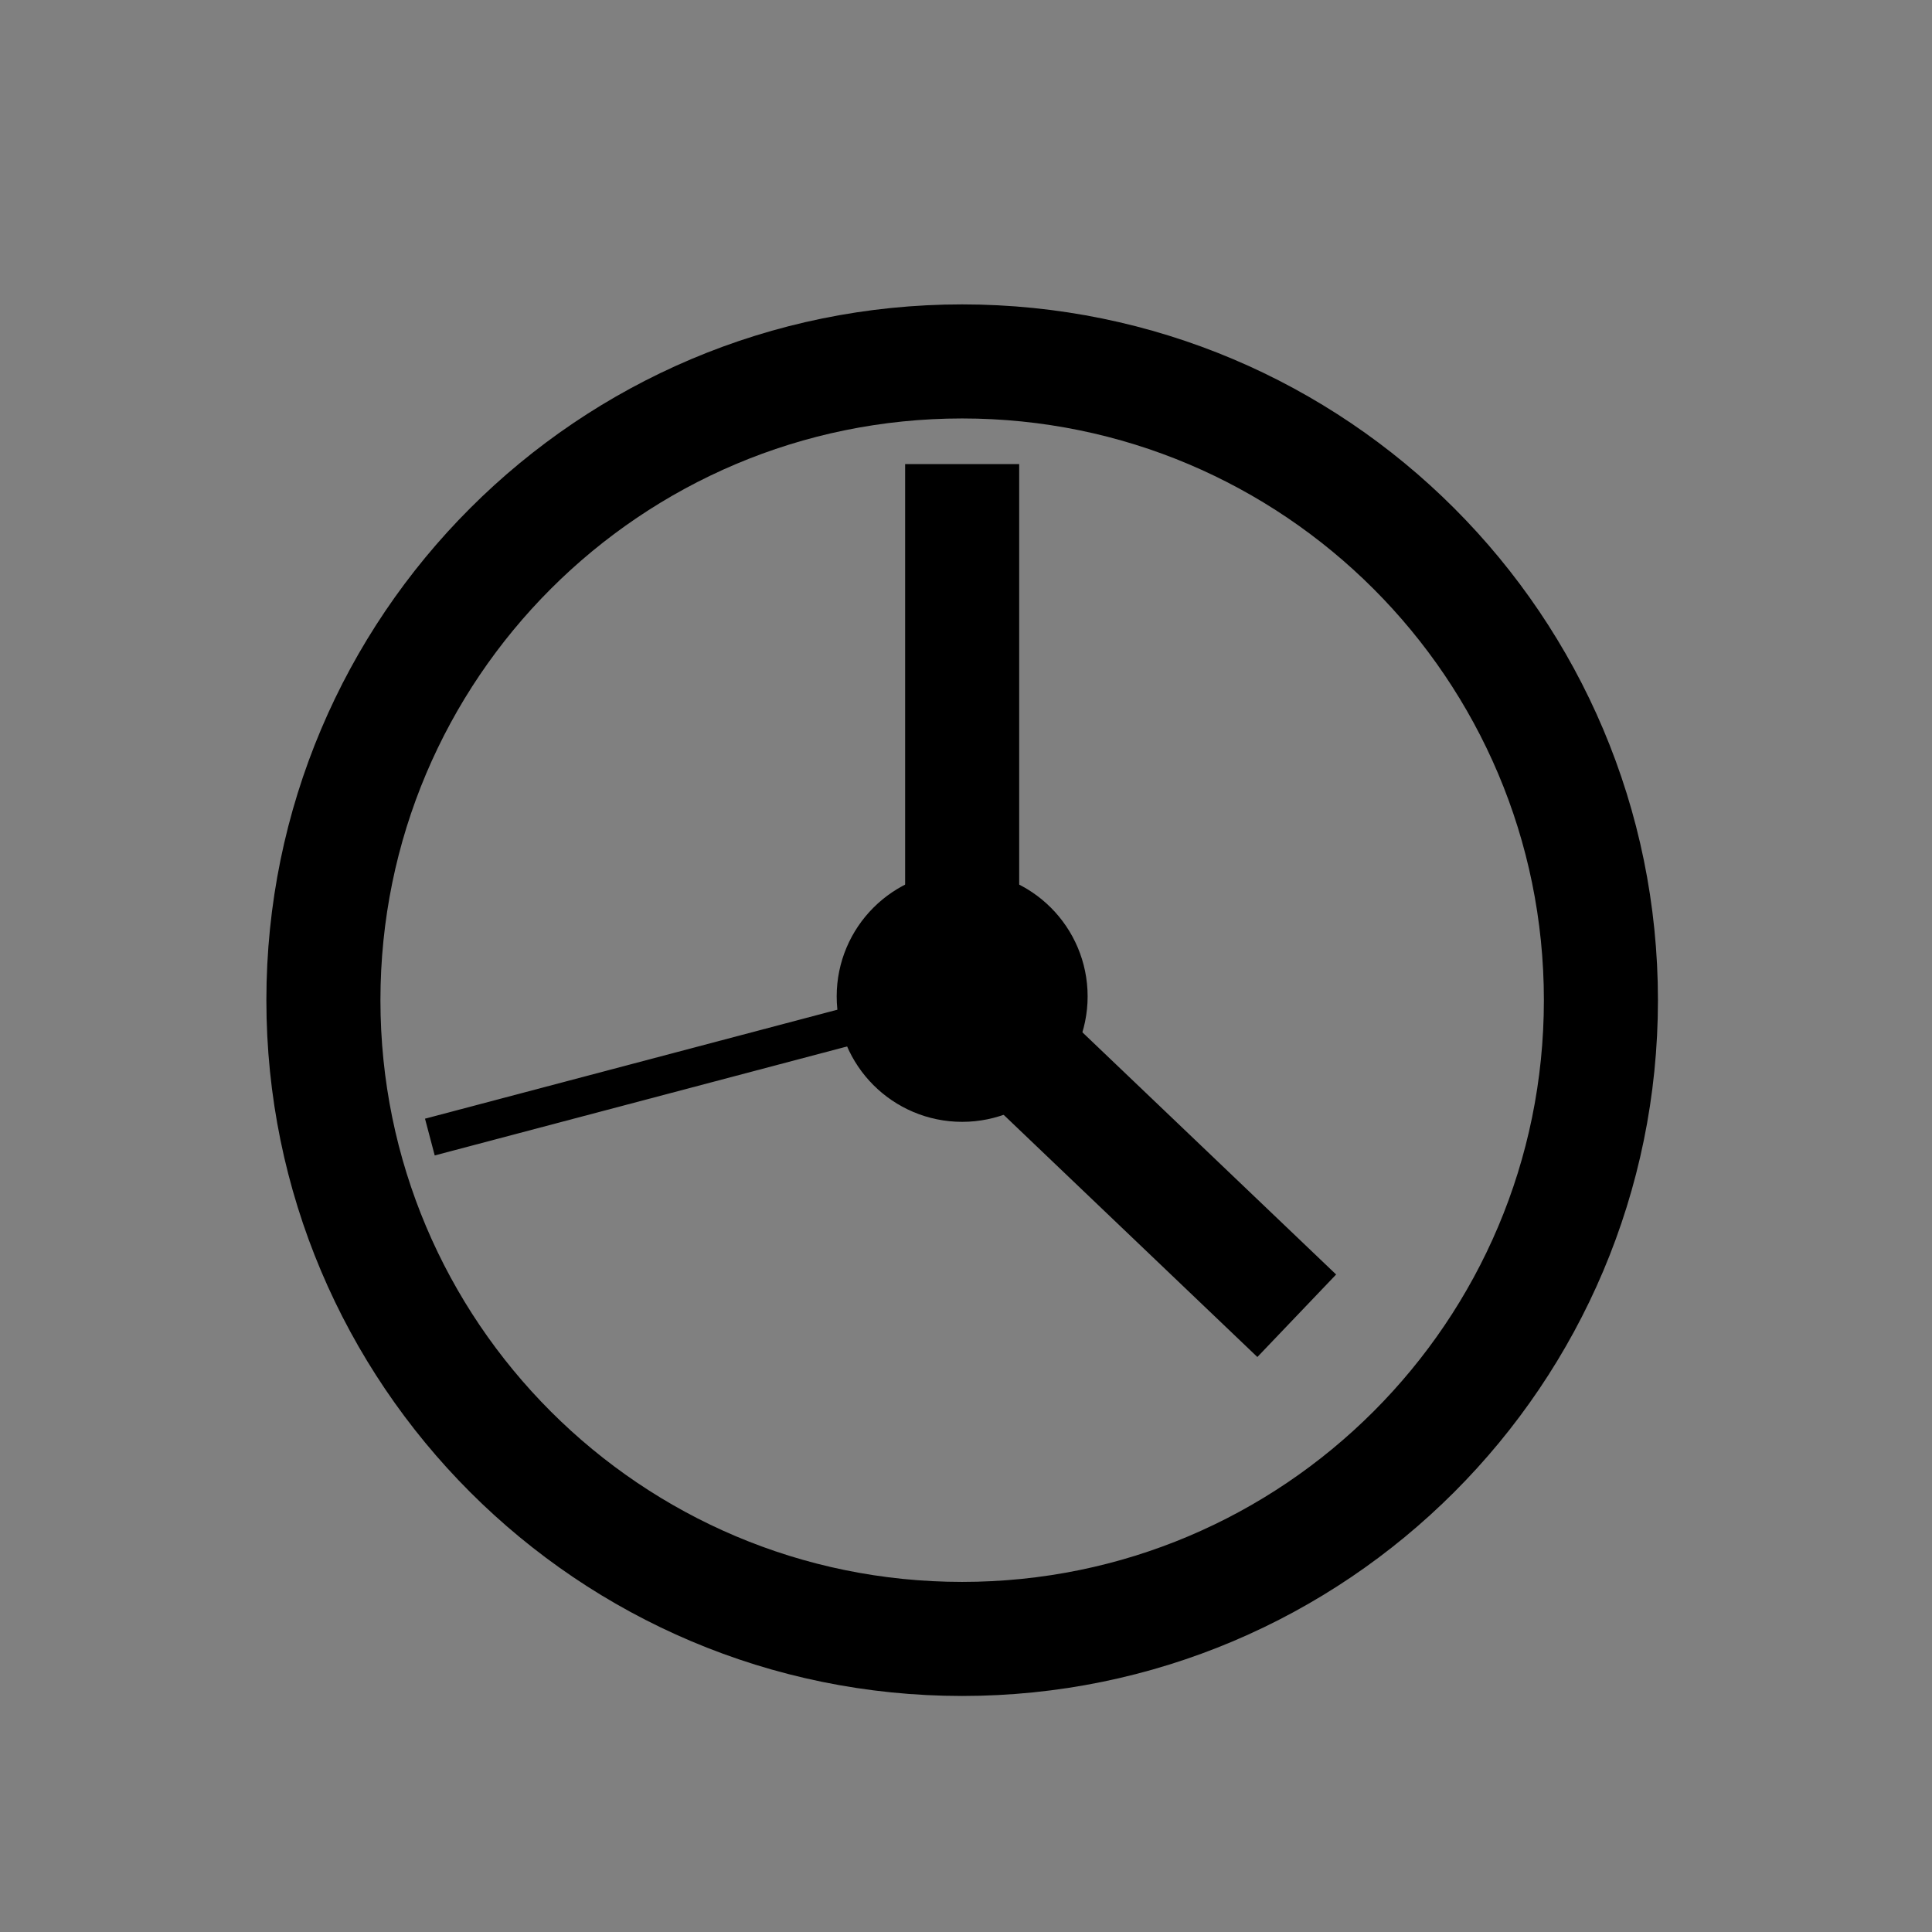 <?xml version="1.0" encoding="UTF-8"?>
<!-- Uploaded to: SVG Repo, www.svgrepo.com, Generator: SVG Repo Mixer Tools -->
<svg width="800px" height="800px" version="1.1" viewBox="144 144 512 512" xmlns="http://www.w3.org/2000/svg">
 <rect x="144" y="144" width="512" height="512" fill="#808080" stroke="none"/>
 <defs>
  <clipPath id="c">
   <path d="m148.09 148.09h503.81v503.81h-503.81z"/>
  </clipPath>
  <clipPath id="b">
   <path d="m148.09 148.09h503.81v503.81h-503.81z"/>
  </clipPath>
  <clipPath id="a">
   <path d="m148.09 265h393.91v323h-393.91z"/>
  </clipPath>
 </defs>
 <g clip-path="url(#c)">
  <path transform="matrix(10.076 0 0 10.076 148.09 148.09)" d="m41.7 25.9c0 9.278-7.522 16.8-16.8 16.8-9.278 0-16.8-7.522-16.8-16.8 0-9.278 7.522-16.8 16.8-16.8 9.278 0 16.8 7.522 16.8 16.8" fill="none" stroke="#000000" stroke-miterlimit="10" stroke-width="3"/>
 </g>
 <path d="m417.13 408.06c0 10.02-8.121 18.137-18.137 18.137-10.02 0-18.137-8.117-18.137-18.137 0-10.016 8.117-18.137 18.137-18.137 10.016 0 18.137 8.121 18.137 18.137"/>
 <g clip-path="url(#b)" fill="none" stroke="#000000" stroke-miterlimit="10" stroke-width="3">
  <path transform="matrix(10.076 0 0 10.076 148.09 148.09)" d="m26.7 25.8c0 0.994-0.806 1.8-1.8 1.8-0.994 0-1.8-0.806-1.8-1.8 0-0.994 0.806-1.8 1.8-1.8 0.994 0 1.8 0.806 1.8 1.8"/>
  <path transform="matrix(10.076 0 0 10.076 148.09 148.09)" d="m33.7 34.2-8.8-8.4v-14"/>
 </g>
 <path d="m398.99 408.06-141.07 37.281" fill="#ffffff"/>
 <g clip-path="url(#a)">
  <path transform="matrix(10.076 0 0 10.076 148.09 148.09)" d="m24.9 25.8-14 3.7" fill="none" stroke="#000000" stroke-miterlimit="10"/>
 </g>
</svg>